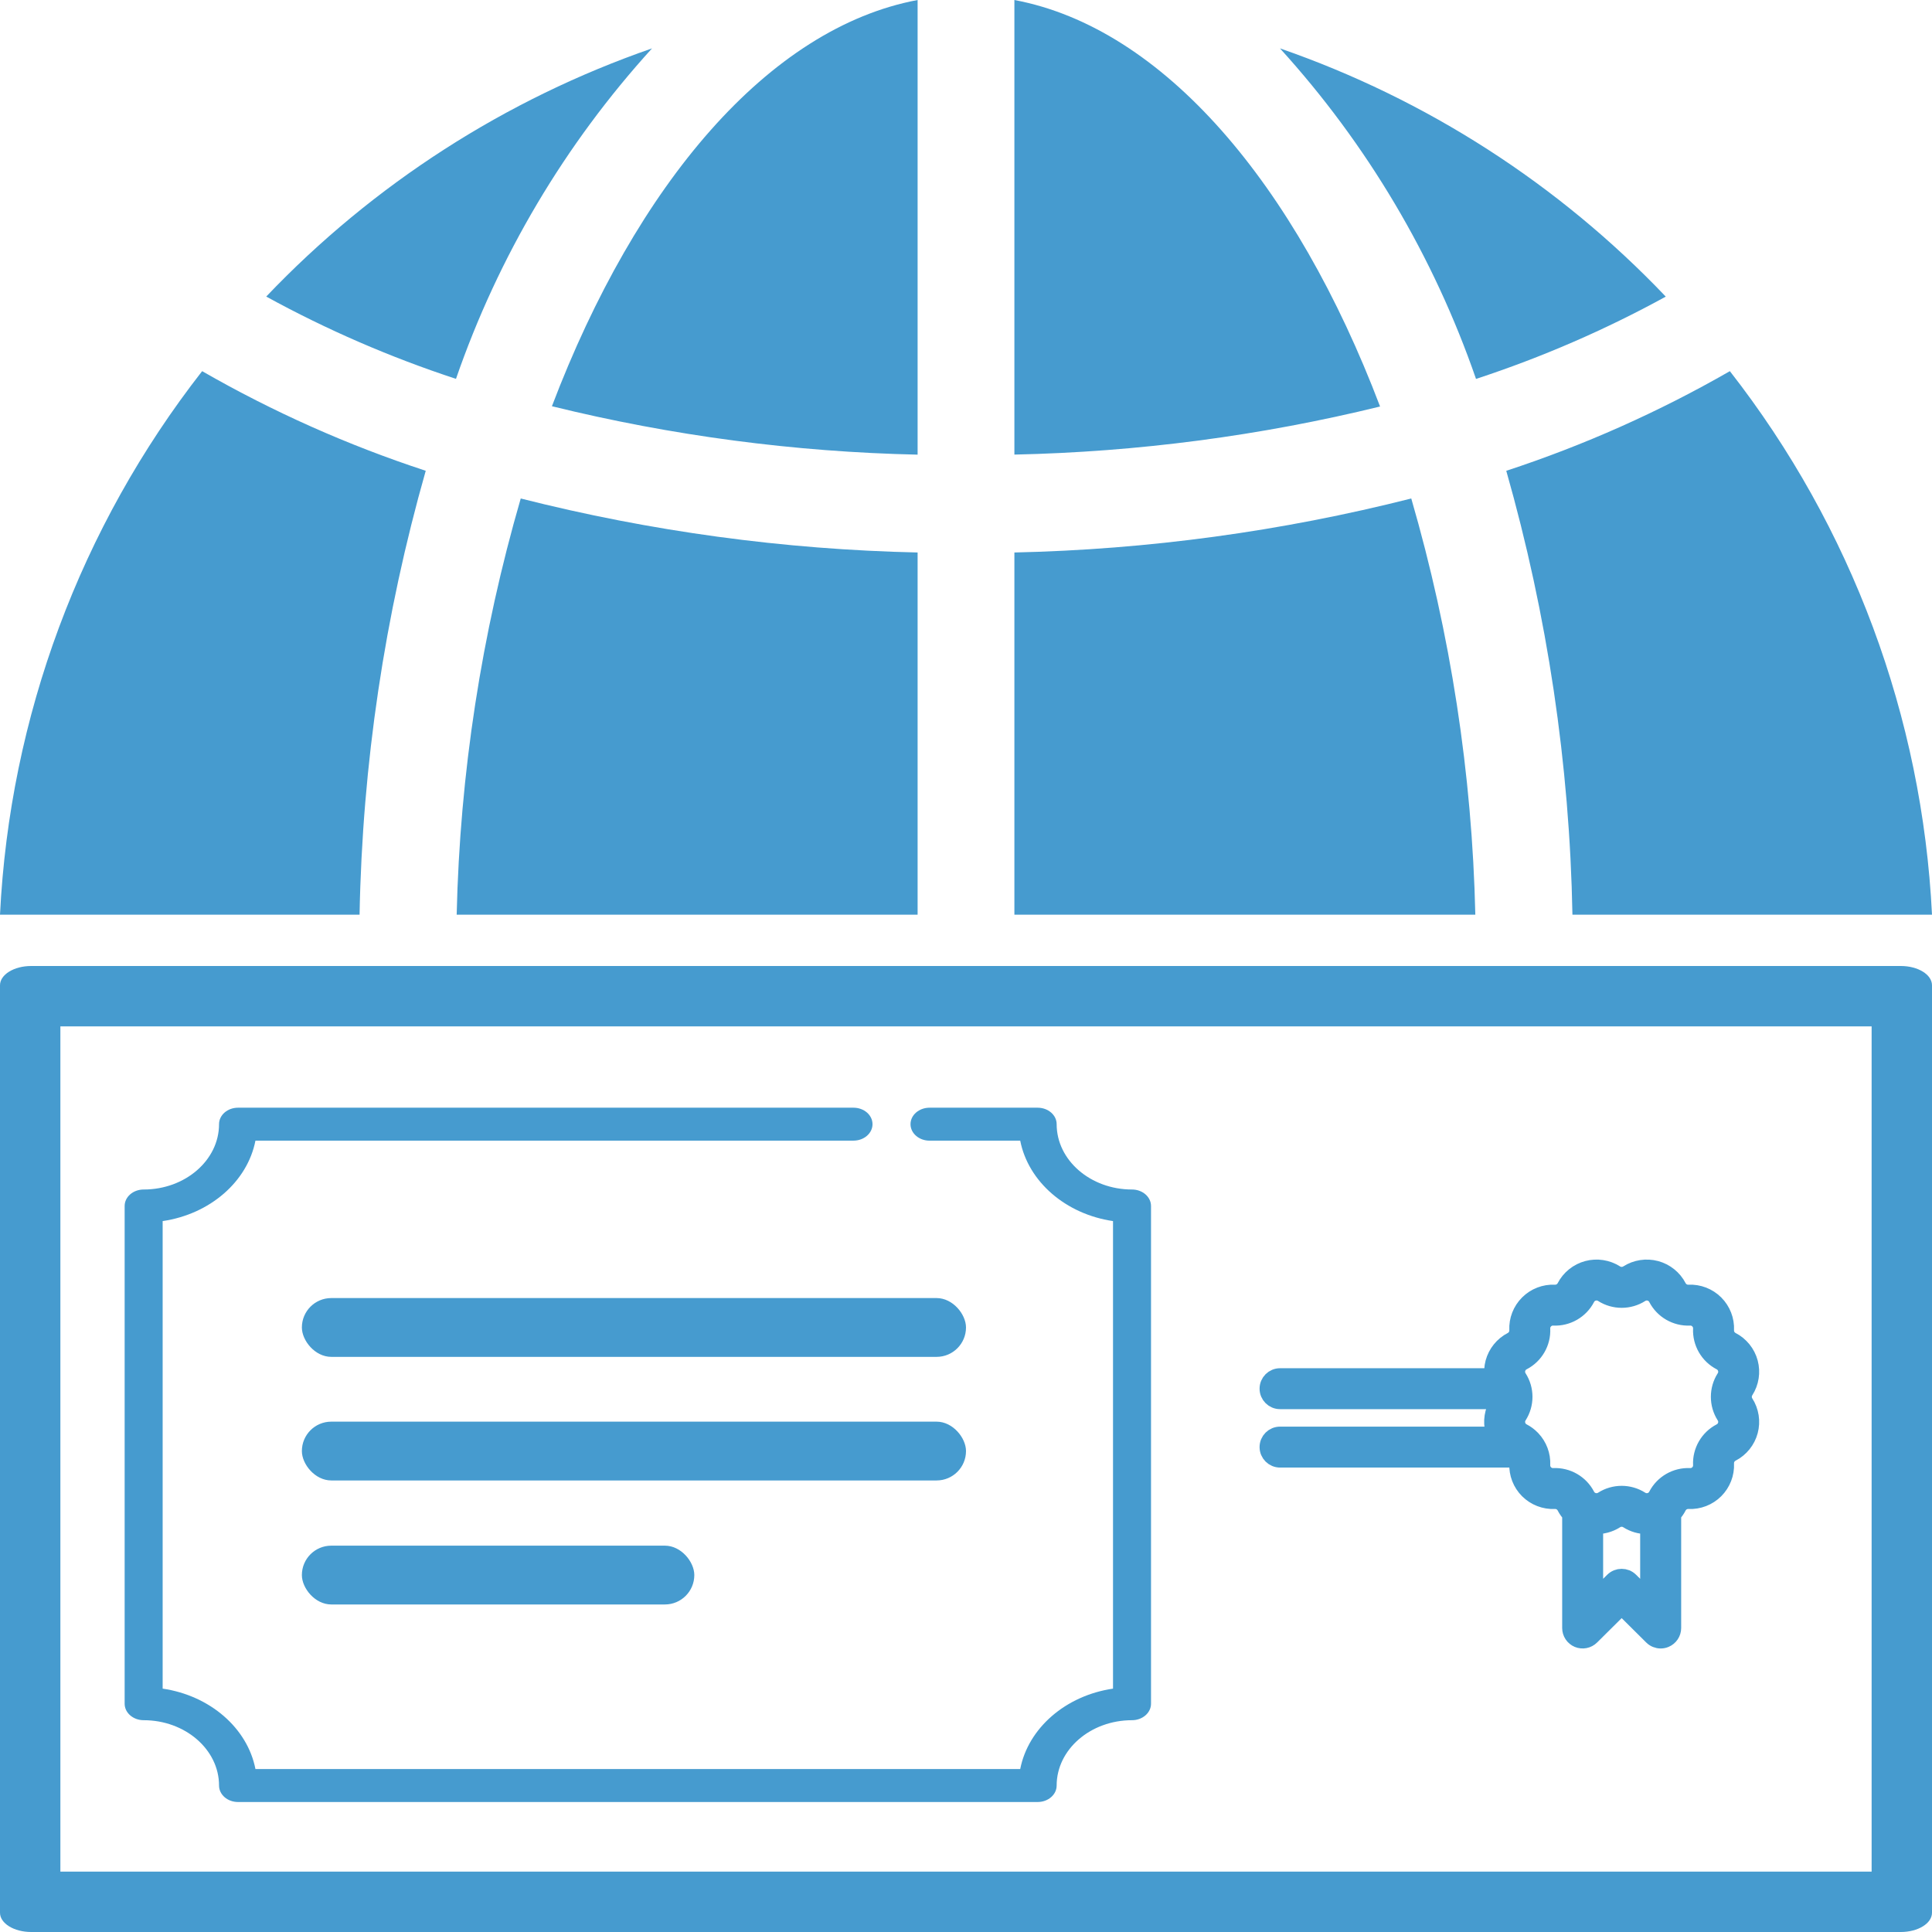 <svg width="64" height="64" viewBox="0 0 64 64" xmlns="http://www.w3.org/2000/svg"><g id="МСФО" stroke="none" stroke-width="1" fill="#469BCF" fill-rule="nonzero"><path d="M52.089,30.301 C51.997,25.325 51.26,20.382 49.897,15.596 C52.471,14.751 54.954,13.645 57.304,12.295 C61.339,17.462 63.678,23.751 64,30.301 L52.089,30.301 Z M48.872,30.301 L33.603,30.301 L33.603,18.302 C38.039,18.204 42.449,17.603 46.75,16.513 C48.052,20.998 48.766,25.632 48.872,30.301 Z M30.397,30.301 L15.128,30.301 C15.234,25.632 15.948,20.998 17.25,16.513 C21.551,17.603 25.961,18.204 30.397,18.302 L30.397,30.301 Z M11.911,30.301 L-5.68434189e-14,30.301 C0.322,23.751 2.661,17.462 6.696,12.295 C9.046,13.645 11.528,14.751 14.103,15.595 C12.74,20.381 12.003,25.324 11.911,30.301 Z M55.181,9.826 C53.174,10.927 51.069,11.839 48.895,12.552 C47.494,8.5 45.285,4.774 42.401,1.603 C47.256,3.285 51.638,6.105 55.181,9.826 Z M45.722,13.465 C41.752,14.437 37.689,14.971 33.603,15.059 L33.603,0 C38.537,0.927 42.916,6.092 45.717,13.467 L45.722,13.465 Z M30.397,0 L30.397,15.061 C26.312,14.971 22.25,14.434 18.283,13.457 C21.084,6.092 25.463,0.927 30.397,0 Z M21.599,1.603 C18.715,4.774 16.506,8.498 15.105,12.55 C12.931,11.837 10.826,10.925 8.819,9.824 C12.362,6.104 16.744,3.285 21.599,1.603 Z" id="Shape"/><g id="patent" transform="translate(0 32)"><path d="M62.968,0 L1.032,0 C0.462,0 0,0.286 0,0.638 L0,31.362 C0,31.714 0.462,32 1.032,32 L62.968,32 C63.538,32 64,31.714 64,31.362 L64,0.638 C64,0.286 63.538,0 62.968,0 Z M62,30 L2,30 L2,2 L62,2 L62,30 Z" id="Shape"/><path d="M4.759,24.984 C6.135,24.984 7.256,25.955 7.256,27.148 C7.256,27.45 7.537,27.694 7.885,27.694 L34.373,27.694 C34.721,27.694 35.003,27.45 35.003,27.148 C35.003,25.955 36.123,24.984 37.499,24.984 C37.847,24.984 38.129,24.739 38.129,24.438 L38.129,7.95 C38.129,7.649 37.847,7.404 37.499,7.404 C36.123,7.404 35.003,6.433 35.003,5.24 C35.003,4.938 34.721,4.694 34.373,4.694 L30.792,4.694 C30.444,4.694 30.162,4.938 30.162,5.24 C30.162,5.541 30.444,5.786 30.792,5.786 L33.796,5.786 C34.062,7.144 35.302,8.22 36.87,8.45 L36.87,23.938 C35.302,24.168 34.062,25.243 33.796,26.602 L8.462,26.602 C8.196,25.243 6.956,24.168 5.388,23.938 L5.388,8.45 C6.956,8.22 8.196,7.144 8.462,5.785 L28.273,5.785 C28.621,5.785 28.903,5.541 28.903,5.24 C28.903,4.938 28.621,4.694 28.273,4.694 L7.885,4.694 C7.537,4.694 7.256,4.938 7.256,5.24 C7.256,6.433 6.135,7.404 4.759,7.404 C4.411,7.404 4.129,7.648 4.129,7.95 L4.129,24.438 C4.129,24.739 4.411,24.984 4.759,24.984 Z" id="Path"/><path d="M57.814,14.074 C57.992,13.797 58.045,13.456 57.96,13.138 C57.875,12.82 57.658,12.551 57.365,12.4 C57.238,12.334 57.16,12.2 57.167,12.057 C57.182,11.729 57.057,11.407 56.824,11.174 C56.591,10.941 56.268,10.816 55.939,10.832 C55.795,10.839 55.661,10.761 55.595,10.634 C55.444,10.342 55.174,10.125 54.856,10.04 C54.537,9.955 54.195,10.008 53.918,10.185 C53.797,10.262 53.642,10.262 53.522,10.185 C53.244,10.008 52.902,9.955 52.583,10.04 C52.265,10.125 51.995,10.342 51.844,10.634 C51.778,10.761 51.643,10.838 51.501,10.832 C51.171,10.816 50.849,10.941 50.616,11.174 C50.382,11.407 50.257,11.729 50.273,12.057 C50.279,12.2 50.202,12.334 50.075,12.4 C49.782,12.551 49.565,12.82 49.479,13.138 C49.439,13.29 49.43,13.447 49.451,13.599 L42.404,13.599 C42.181,13.599 42,13.78 42,14.002 C42,14.225 42.181,14.405 42.404,14.405 L49.657,14.405 C49.648,14.428 49.638,14.449 49.625,14.47 C49.447,14.747 49.394,15.088 49.479,15.406 C49.491,15.45 49.505,15.492 49.522,15.534 L42.404,15.534 C42.181,15.534 42,15.714 42,15.937 C42,16.159 42.181,16.34 42.404,16.34 L50.249,16.34 C50.266,16.386 50.275,16.436 50.273,16.487 C50.257,16.815 50.382,17.137 50.615,17.37 C50.849,17.603 51.171,17.728 51.501,17.712 C51.643,17.705 51.778,17.783 51.844,17.91 C51.892,18.004 51.953,18.089 52.024,18.166 L52.024,21.93 C52.024,22.092 52.122,22.239 52.272,22.302 C52.423,22.364 52.597,22.33 52.712,22.215 L53.72,21.215 L54.727,22.215 C54.804,22.292 54.907,22.333 55.012,22.333 C55.064,22.333 55.117,22.323 55.167,22.302 C55.318,22.239 55.416,22.092 55.416,21.93 L55.416,18.166 C55.486,18.089 55.547,18.004 55.595,17.91 C55.661,17.783 55.796,17.706 55.939,17.712 C56.268,17.728 56.591,17.603 56.824,17.37 C57.057,17.137 57.182,16.815 57.167,16.487 C57.16,16.344 57.238,16.21 57.365,16.144 C57.658,15.993 57.875,15.724 57.96,15.406 C58.045,15.088 57.992,14.747 57.814,14.47 C57.737,14.35 57.737,14.194 57.814,14.074 Z M54.608,20.96 L54.004,20.361 C53.847,20.205 53.592,20.205 53.435,20.361 L52.831,20.96 L52.831,18.542 C53.073,18.554 53.315,18.491 53.522,18.359 C53.642,18.282 53.797,18.282 53.918,18.359 C54.109,18.481 54.33,18.544 54.553,18.544 C54.571,18.544 54.59,18.543 54.608,18.542 L54.608,20.96 Z M57.18,15.197 C57.153,15.298 57.087,15.38 56.994,15.428 C56.588,15.638 56.339,16.068 56.36,16.524 C56.365,16.628 56.327,16.726 56.253,16.8 C56.179,16.874 56.081,16.912 55.976,16.907 C55.519,16.886 55.088,17.134 54.878,17.54 C54.83,17.633 54.748,17.699 54.647,17.726 C54.546,17.753 54.442,17.736 54.354,17.68 C54.161,17.557 53.94,17.495 53.72,17.495 C53.499,17.495 53.278,17.557 53.086,17.68 C52.998,17.736 52.893,17.753 52.792,17.726 C52.691,17.699 52.609,17.633 52.561,17.54 C52.351,17.134 51.92,16.886 51.463,16.907 C51.359,16.912 51.26,16.874 51.186,16.8 C51.112,16.726 51.074,16.628 51.079,16.524 C51.094,16.202 50.974,15.893 50.76,15.666 C50.753,15.659 50.747,15.652 50.74,15.646 C50.655,15.559 50.556,15.485 50.445,15.428 C50.352,15.38 50.286,15.298 50.259,15.197 C50.232,15.097 50.248,14.993 50.305,14.905 C50.552,14.52 50.552,14.024 50.305,13.639 C50.248,13.551 50.232,13.447 50.259,13.347 C50.286,13.246 50.352,13.164 50.445,13.116 C50.852,12.906 51.101,12.476 51.079,12.02 C51.074,11.916 51.113,11.818 51.186,11.744 C51.26,11.67 51.359,11.632 51.463,11.637 C51.92,11.658 52.351,11.41 52.561,11.004 C52.609,10.911 52.691,10.845 52.792,10.818 C52.893,10.791 52.998,10.807 53.086,10.864 C53.471,11.11 53.969,11.11 54.354,10.864 C54.442,10.808 54.546,10.791 54.647,10.818 C54.748,10.845 54.83,10.911 54.878,11.004 C55.088,11.41 55.519,11.658 55.976,11.637 C56.081,11.632 56.179,11.67 56.253,11.744 C56.327,11.818 56.365,11.916 56.36,12.02 C56.339,12.476 56.588,12.906 56.994,13.116 C57.087,13.164 57.153,13.246 57.18,13.347 C57.207,13.447 57.191,13.551 57.134,13.639 C56.888,14.024 56.888,14.52 57.134,14.905 C57.191,14.993 57.207,15.097 57.18,15.197 Z" id="Shape" stroke="#469BCF" stroke-width=".55"/><rect id="Rectangle" x="10" y="11" width="22" height="1.948" rx=".974"/><rect id="Rectangle" x="10" y="15.094" width="22" height="1.948" rx=".974"/><rect id="Rectangle" x="10" y="19.202" width="13" height="1.948" rx=".974"/></g></g></svg>